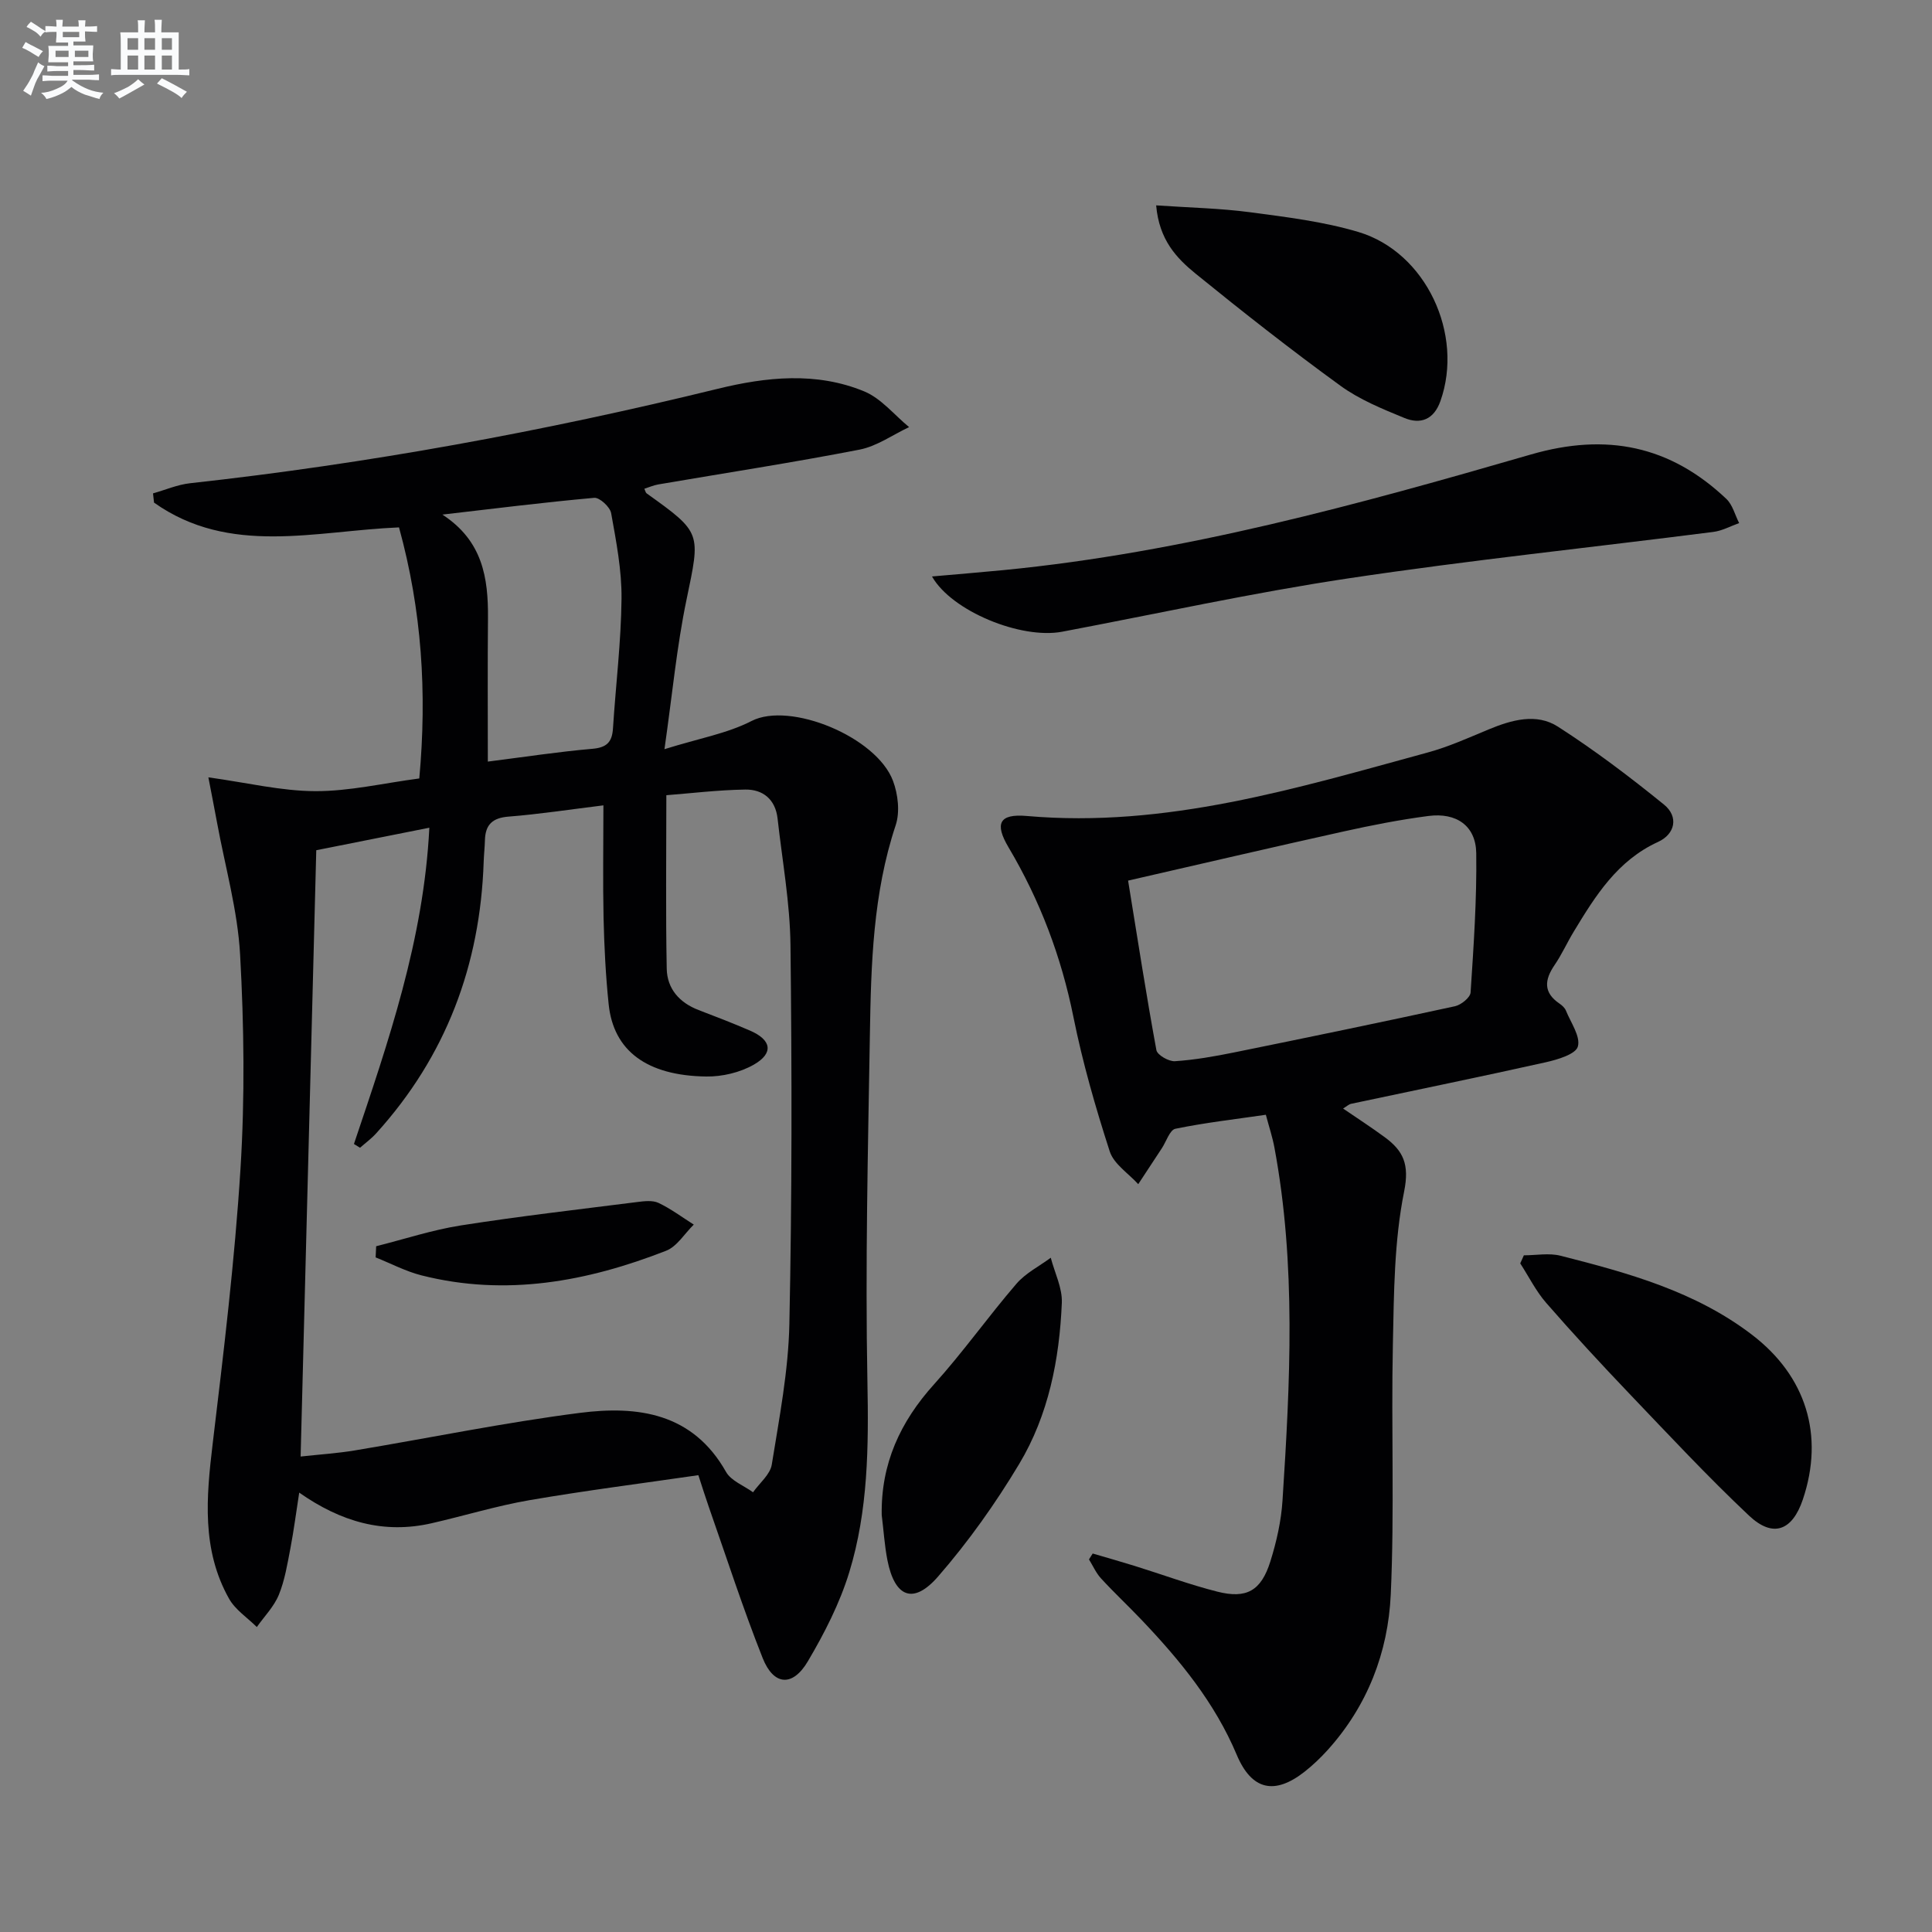 <svg enable-background="new 0 0 400 400" viewBox="0 0 400 400" xmlns="http://www.w3.org/2000/svg"><rect x="0" y="0" width="400" height="400" fill="#808080" stroke="none"/><g fill="#010103"><path d="m137.57 155.11c7.11-2.23 12.98-3.24 18.04-5.84 7.94-4.07 25.87 3.28 29.28 12.41 1.04 2.78 1.46 6.45.55 9.18-4.7 14.13-5.1 28.73-5.34 43.34-.4 23.96-.97 47.94-.51 71.89.26 13.39.16 26.63-3.76 39.43-1.97 6.43-5.14 12.63-8.58 18.45-3.15 5.33-7.08 5.03-9.35-.69-4.09-10.3-7.5-20.88-11.17-31.35-.66-1.87-1.24-3.76-2.14-6.51-11.7 1.7-23.36 3.18-34.94 5.17-6.84 1.18-13.53 3.24-20.32 4.79-9.86 2.25-18.73-.28-27.38-6.35-.65 4.15-1.12 7.85-1.82 11.51-.63 3.26-1.16 6.61-2.4 9.65-1 2.44-3 4.46-4.56 6.67-1.95-1.94-4.46-3.57-5.75-5.87-5.7-10.14-4.71-21.02-3.39-32.06 2.27-18.94 4.57-37.92 5.76-56.95.92-14.73.74-29.59-.08-44.34-.51-9.16-3.1-18.21-4.77-27.31-.53-2.86-1.09-5.71-1.8-9.39 8.08 1.12 15.12 2.84 22.16 2.86 7.06.02 14.12-1.66 21.51-2.63 1.62-17.77.53-34.81-4.2-51.98-17.32.72-35.07 5.96-50.72-5.13-.07-.64-.14-1.28-.21-1.91 2.55-.72 5.06-1.81 7.65-2.1 36.85-4.05 73.21-10.72 109.21-19.54 10.11-2.48 20.47-3.57 30.38.52 3.52 1.45 6.22 4.87 9.3 7.4-3.41 1.6-6.67 3.96-10.26 4.66-13.84 2.69-27.79 4.83-41.69 7.21-.97.17-1.89.58-2.86.89.19.4.25.8.47.96 11.48 8.2 11.14 8.12 8.25 22.04-2.01 9.64-2.93 19.55-4.56 30.92zm-12.64 11.63c-7.15.88-13.38 1.84-19.64 2.33-3.34.26-4.8 1.68-4.89 4.87-.04 1.5-.21 2.99-.26 4.49-.71 21.4-7.81 40.28-22.27 56.23-.99 1.1-2.21 1.98-3.33 2.97-.42-.26-.84-.52-1.26-.78 7.11-21.15 14.45-42.25 15.61-65.48-8.39 1.67-16.07 3.2-23.41 4.66-1.09 42.17-2.16 83.67-3.24 125.53 4.01-.44 7.63-.67 11.19-1.26 15.55-2.59 31.01-5.78 46.63-7.78 11.95-1.53 23.35-.02 30.25 12.21 1.05 1.87 3.69 2.84 5.6 4.23 1.34-1.91 3.55-3.67 3.88-5.74 1.55-9.65 3.44-19.37 3.64-29.1.55-26.14.53-52.3.23-78.45-.1-8.74-1.7-17.47-2.67-26.19-.44-3.96-3.02-6.07-6.71-6.01-5.7.09-11.39.79-16.32 1.17 0 12.69-.15 24.31.08 35.92.08 4.15 2.63 7.04 6.6 8.56 3.57 1.36 7.13 2.74 10.63 4.25 4.46 1.92 4.97 4.66.81 7.05-2.85 1.63-6.56 2.51-9.87 2.46-12.33-.17-19.19-5.35-20.19-14.93-.62-5.95-.92-11.94-1.06-17.92-.16-7.47-.03-14.94-.03-23.29zm-23.93-9.06c7.57-.96 14.6-2.04 21.66-2.65 3-.26 4.07-1.42 4.25-4.22.57-8.95 1.68-17.9 1.77-26.85.06-5.91-1.1-11.86-2.15-17.72-.23-1.28-2.39-3.27-3.5-3.17-10.5.94-20.97 2.26-31.44 3.47 8.35 5.43 9.51 13.12 9.44 21.44-.09 9.79-.03 19.59-.03 29.7z"/><path d="m278.07 229.51c3 2.05 5.89 3.92 8.66 5.96 3.82 2.82 5.11 5.6 3.98 11.22-2.07 10.29-2.11 21.06-2.33 31.64-.37 17.27.35 34.58-.44 51.82-.55 11.97-4.83 23.06-13.09 32.2-1.45 1.6-3.03 3.11-4.72 4.44-6.22 4.9-10.98 3.88-14.08-3.48-4.55-10.81-11.78-19.61-19.72-27.95-2.75-2.89-5.67-5.62-8.37-8.56-1.04-1.13-1.68-2.62-2.5-3.94.26-.41.51-.81.77-1.22 2.9.85 5.81 1.67 8.7 2.57 5.7 1.77 11.32 3.86 17.09 5.32 6.07 1.54 9.08-.17 10.99-6.24 1.28-4.08 2.25-8.38 2.52-12.64 1.58-24.4 2.85-48.82-1.68-73.09-.39-2.1-1.07-4.14-1.77-6.76-6.37.93-12.61 1.64-18.73 2.9-1.16.24-1.88 2.63-2.8 4.03-1.63 2.48-3.26 4.96-4.89 7.44-2.03-2.24-5.05-4.16-5.9-6.78-2.95-9.13-5.62-18.4-7.51-27.79-2.52-12.54-6.94-24.2-13.44-35.16-2.93-4.94-1.94-7 3.78-6.5 28.8 2.53 55.84-5.73 83.02-13.15 4.3-1.17 8.43-3.04 12.57-4.76 4.77-1.98 9.92-3.45 14.38-.58 7.63 4.9 14.9 10.41 21.95 16.13 3.08 2.5 2.32 6.11-1.23 7.73-8.43 3.86-12.96 11.15-17.45 18.57-1.38 2.27-2.47 4.73-3.97 6.92-2.09 3.06-2.37 5.68 1.01 7.98.54.37 1.11.88 1.34 1.46 1.01 2.49 3.05 5.34 2.47 7.43-.44 1.59-4.17 2.7-6.6 3.25-13.42 3-26.89 5.75-40.34 8.61-.48.1-.88.5-1.67.98zm-44.51-47.19c1.99 12.23 3.76 23.7 5.86 35.1.19 1.01 2.57 2.38 3.84 2.29 4.11-.27 8.22-1 12.27-1.82 15.26-3.1 30.5-6.25 45.71-9.56 1.27-.28 3.16-1.8 3.23-2.85.63-9.6 1.3-19.23 1.17-28.84-.08-5.65-4.08-8.46-9.91-7.7-5.9.77-11.76 1.92-17.57 3.21-14.67 3.25-29.31 6.67-44.6 10.17z"/><path d="m192.96 119.35c5.12-.45 9.99-.85 14.85-1.32 37.34-3.65 73.34-13.56 109.17-23.94 15.66-4.53 28.82-1.81 40.45 9.21 1.29 1.23 1.78 3.31 2.64 5-1.78.63-3.52 1.6-5.35 1.83-25.2 3.22-50.48 5.85-75.59 9.62-19.85 2.98-39.49 7.31-59.22 11.04-8.52 1.61-22.88-4.25-26.95-11.44z"/><path d="m315.5 259.9c2.54 0 5.21-.52 7.6.09 14 3.56 27.91 7.37 39.69 16.4 11.11 8.52 14.96 20.73 10.47 34.06-2.18 6.48-6.18 8.02-11.15 3.34-8.58-8.09-16.64-16.74-24.79-25.27-5.85-6.13-11.61-12.36-17.18-18.75-2.13-2.44-3.61-5.45-5.39-8.2.24-.57.5-1.12.75-1.67z"/><path d="m239.37 42.52c6.98.48 13.25.6 19.43 1.42 7.54 1 15.2 1.93 22.44 4.09 14.01 4.18 21.89 21.19 16.98 35.02-1.36 3.84-4.12 4.86-7.45 3.49-4.58-1.88-9.31-3.81-13.27-6.69-10.21-7.42-20.16-15.23-29.96-23.19-3.91-3.19-7.55-6.96-8.17-14.14z"/><path d="m182.55 313.67c-.18-10.6 3.82-19.29 10.84-27.07 6-6.65 11.2-14.01 17.05-20.81 1.9-2.21 4.72-3.62 7.11-5.39.81 3.12 2.42 6.26 2.29 9.34-.49 11.71-2.75 23.21-8.81 33.33-4.91 8.2-10.53 16.11-16.79 23.31-5.13 5.91-8.99 4.35-10.51-3.36-.6-3.08-.79-6.23-1.18-9.35z"/><path d="m77.88 258.02c5.85-1.47 11.62-3.38 17.55-4.31 12.11-1.9 24.3-3.3 36.47-4.84 1.47-.19 3.21-.4 4.44.18 2.57 1.22 4.88 2.96 7.3 4.49-1.9 1.85-3.47 4.54-5.74 5.42-16.36 6.39-33.18 9.51-50.64 5.09-3.27-.83-6.33-2.46-9.49-3.72.04-.77.07-1.54.11-2.31z"/></g><path d="m6.8 9.5c.6.3 1.3.7 2.1 1.1-.4.4-.7.8-.9 1.2-.7-.4-1.3-.8-1.8-1.1s-1.1-.6-1.6-.8c.2-.4.5-.8.7-1.2.4.2.8.5 1.5.8zm.9 6.9c-.3.6-.5 1.1-.7 1.7s-.4 1.1-.6 1.7c-.6-.4-1.1-.7-1.6-1 .7-1 1.2-1.8 1.5-2.4.3-.5.6-1.1.8-1.7.3-.6.5-1.2.8-1.8.3.3.8.6 1.3.8-.7 1.3-1.2 2.2-1.5 2.7zm.1-11c.4.3 1 .7 1.7 1.1-.5.2-.8.6-1.1 1.1-.5-.6-1-1-1.4-1.2s-.9-.6-1.5-.8c.2-.4.5-.7.9-1.1.5.3.9.6 1.4.9zm10.5 13.1c1 .4 2 .6 3.1.7-.4.4-.7.8-.8 1.3-.9-.2-1.9-.6-3-.9-1-.4-2-.9-2.8-1.6-.5.4-1.1.9-1.9 1.3s-1.9.9-3.3 1.2c-.1-.3-.5-.8-1.1-1.3 1 0 2.1-.3 3.2-.8 1.2-.5 1.9-1 2.3-1.7h-3.2c-.4 0-1 0-2 .1v-1.2c1 0 1.7.1 2 .1h3.3v-1h-2.3c-.2 0-.9 0-2 .1v-1.2c1.2 0 1.9.1 2 .1h2.3v-.8h-4.1c0-.7.1-1.2.1-1.6 0-.5 0-1.1-.1-1.8h4.1v-.7h-2.5c0-.6.1-1.1.1-1.6v-.6h-.5c-.4 0-1 0-1.8.1v-1.3c1.2 0 1.9.1 2.1.1h.2c0-.3 0-.8-.1-1.4h1.4c0 .6-.1 1-.1 1.4h3.4c0-.4 0-.8-.1-1.3h1.5c0 .4-.1.9-.1 1.3.7 0 1.5 0 2.5-.1v1.2c-1 0-1.8-.1-2.5-.1v.6c0 .3 0 .8.1 1.5h-2.5v.8h4.1c0 .8-.1 1.3-.1 1.8s0 1 .1 1.5h-4.1v.8h1.4c.8 0 1.8 0 2.9-.1v1.2c-1 0-1.9-.1-2.8-.1h-1.5v1h3.2c.3 0 1 0 2.1-.1v1.2c-1.1 0-1.8-.1-2.1-.1h-3.4l-.1.1c1.4 1 2.4 1.5 3.4 1.9zm-4.1-6.7v-1.3h-2.7v1.3zm2.2-4.1v-1.1h-3.4v1.1zm1.9 4.1v-1.3h-2.8v1.3z" fill="#fafbfc"/><path d="m37 6.7v2.3 5.4c1 0 1.8 0 2.2-.1v1.3c-.6 0-1.5-.1-2.5-.1h-11.9c-.7 0-1.3 0-1.8.1v-1.3c.5 0 1.1.1 2 .1v-5.2c0-1 0-1.8-.1-2.5h3.7c0-1.3 0-2.1-.1-2.5h1.5c0 .4-.1 1.3-.1 2.5h2.2c0-1.2 0-2.1-.1-2.6h1.5c0 .4-.1 1.3-.1 2.6zm-12.3 13.7c-.3-.4-.7-.8-1.1-1.1 1.1-.4 2.1-.9 2.9-1.3.8-.5 1.5-1 2.1-1.6.4.4.9.8 1.3 1.1-2.5 1.4-4.2 2.4-5.2 2.9zm3.9-10.1v-2.4h-2.2v2.4zm0 4.1v-2.9h-2.2v2.9zm3.5-4.1v-2.4h-2.2v2.4zm0 4.1v-2.9h-2.2v2.9zm.4 2.9 1-1.1c.6.3 1.4.7 2.5 1.3s2 1.1 2.7 1.5c-.4.4-.8.8-1.1 1.3-.8-.8-2.5-1.7-5.1-3zm3.1-7v-2.4h-2.1v2.4zm0 4.1v-2.9h-2.1v2.9z" fill="#fafbfc"/></svg>
